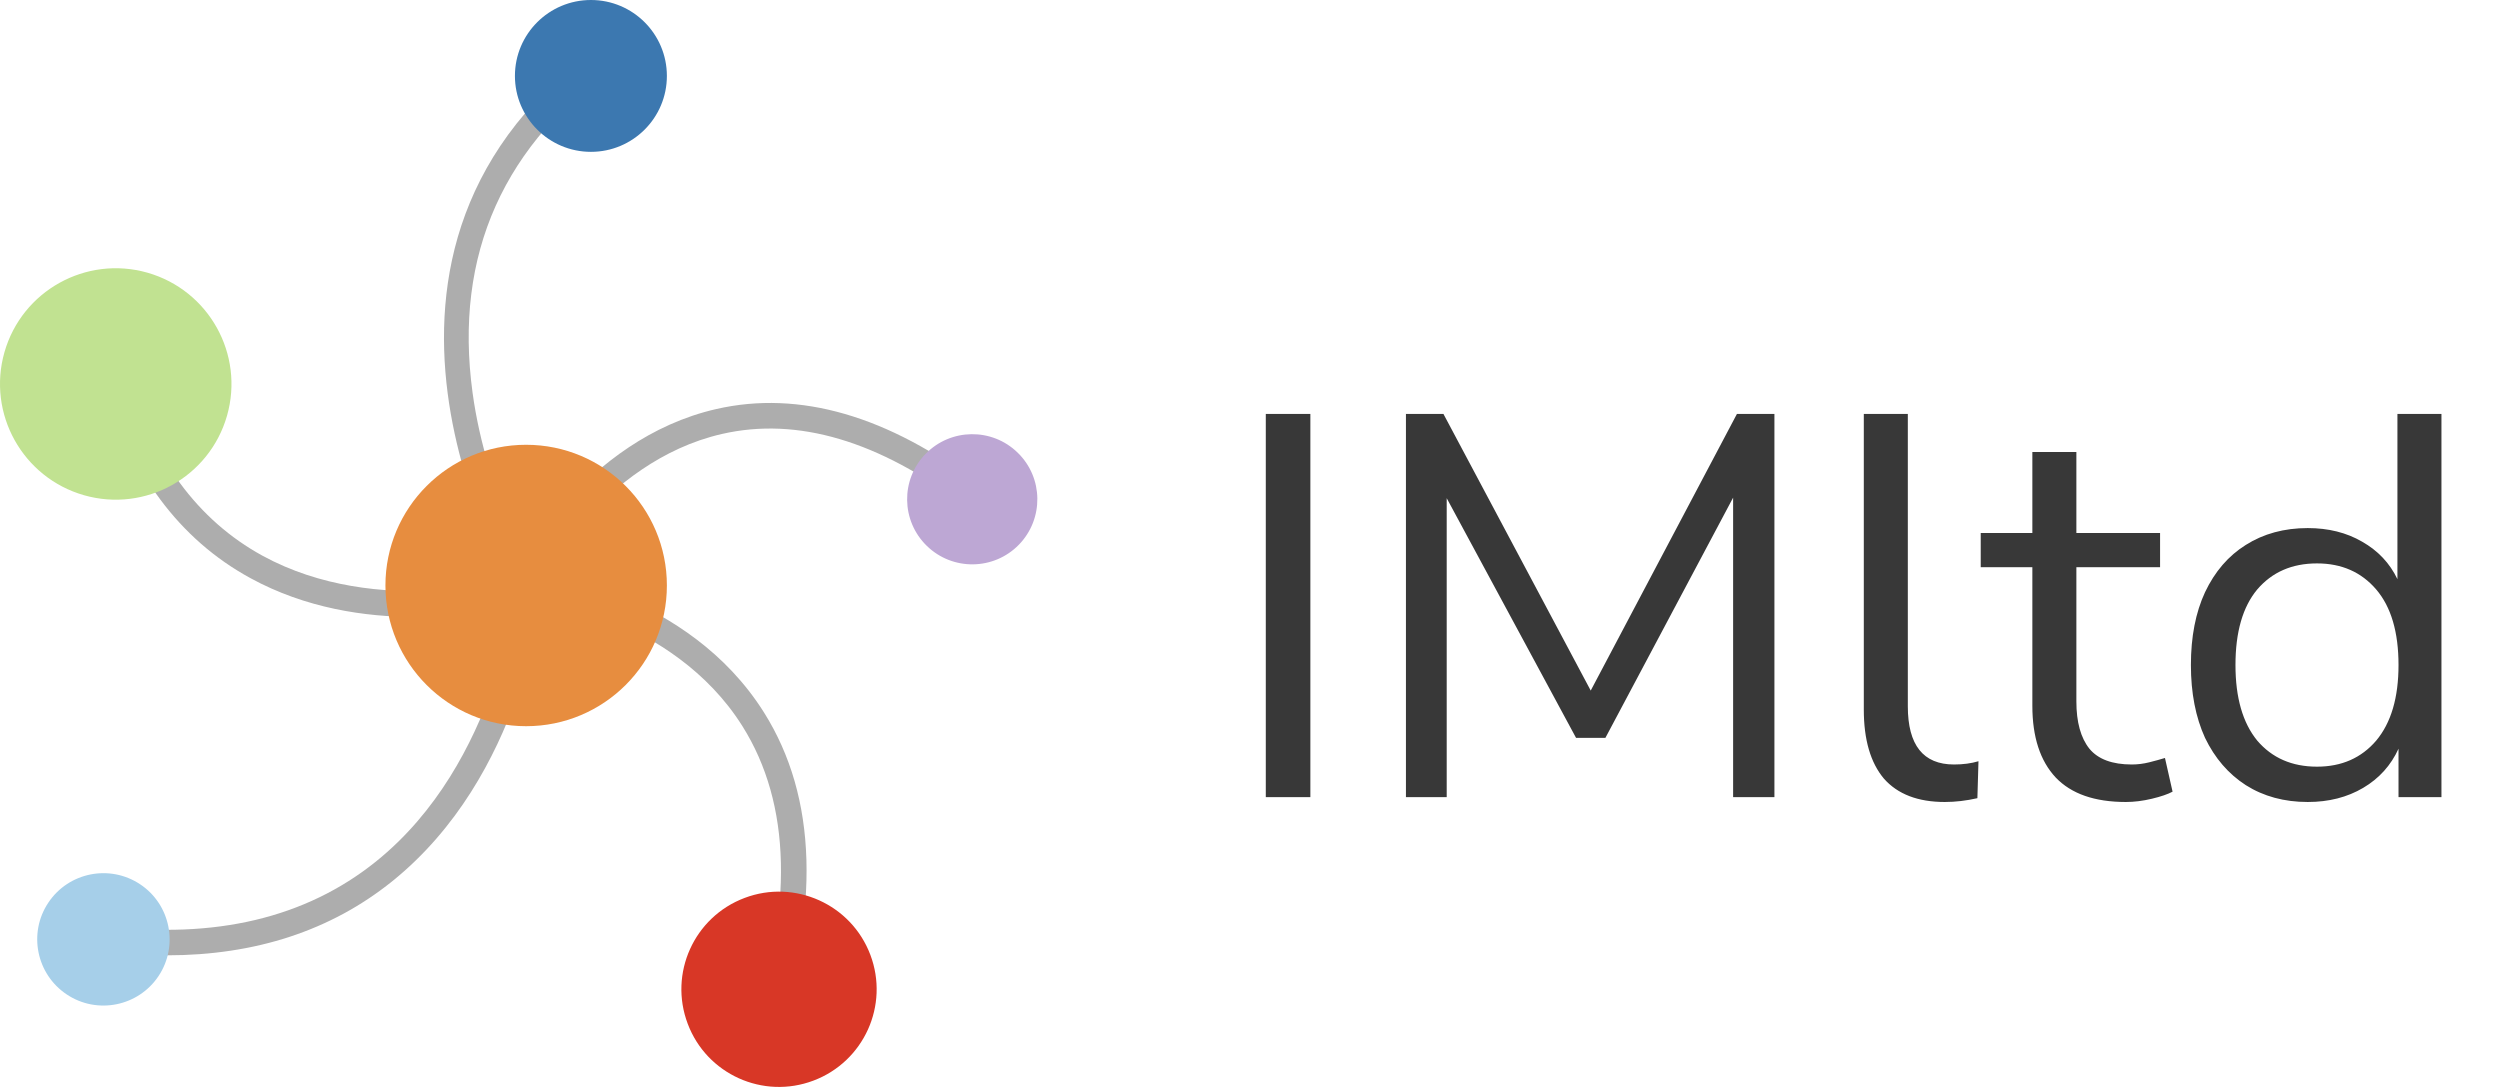 <svg width="69" height="30" viewBox="0 0 69 30" fill="none" xmlns="http://www.w3.org/2000/svg">
<path d="M34.936 22V11.425H36.166V22H34.936ZM38.804 22V11.425H39.839L43.904 19.06L47.939 11.425H48.974V22H47.834V13.735L44.309 20.365H43.499L39.929 13.75V22H38.804ZM53.676 22.135C52.936 22.135 52.376 21.92 51.996 21.49C51.626 21.05 51.441 20.415 51.441 19.585V11.425H52.656V19.495C52.656 20.565 53.081 21.1 53.931 21.1C54.181 21.1 54.406 21.07 54.606 21.01L54.576 22.03C54.266 22.1 53.966 22.135 53.676 22.135ZM58.673 22.135C57.813 22.135 57.168 21.91 56.738 21.46C56.308 21 56.093 20.34 56.093 19.48V15.655H54.668V14.71H56.093V12.475H57.308V14.71H59.618V15.655H57.308V19.36C57.308 19.93 57.428 20.365 57.668 20.665C57.908 20.955 58.298 21.1 58.838 21.1C58.998 21.1 59.158 21.08 59.318 21.04C59.478 21 59.623 20.96 59.753 20.92L59.963 21.85C59.833 21.92 59.643 21.985 59.393 22.045C59.143 22.105 58.903 22.135 58.673 22.135ZM63.694 22.135C63.044 22.135 62.474 21.98 61.984 21.67C61.504 21.36 61.129 20.925 60.859 20.365C60.599 19.795 60.469 19.125 60.469 18.355C60.469 17.575 60.599 16.905 60.859 16.345C61.129 15.775 61.504 15.34 61.984 15.04C62.474 14.73 63.044 14.575 63.694 14.575C64.264 14.575 64.764 14.7 65.194 14.95C65.634 15.2 65.959 15.545 66.169 15.985V11.425H67.384V22H66.199V20.665C65.989 21.125 65.664 21.485 65.224 21.745C64.784 22.005 64.274 22.135 63.694 22.135ZM63.949 21.16C64.629 21.16 65.174 20.92 65.584 20.44C65.994 19.95 66.199 19.255 66.199 18.355C66.199 17.445 65.994 16.75 65.584 16.27C65.174 15.79 64.629 15.55 63.949 15.55C63.259 15.55 62.709 15.79 62.299 16.27C61.899 16.75 61.699 17.445 61.699 18.355C61.699 19.255 61.899 19.95 62.299 20.44C62.709 20.92 63.259 21.16 63.949 21.16Z" fill="#383838"/>
<path d="M14.221 16.345C14.163 16.25 8.462 6.852 16.741 1.122L17.142 1.702C13.901 3.944 12.522 7.019 13.043 10.841C13.436 13.719 14.806 15.951 14.821 15.973L14.221 16.345Z" fill="#ADADAD"/>
<path d="M14.761 16.246L14.132 15.925C14.21 15.771 16.112 12.125 19.771 11.289C22.065 10.765 24.512 11.474 27.047 13.397L26.622 13.958C24.262 12.168 22.008 11.5 19.928 11.977C16.586 12.739 14.777 16.211 14.761 16.246Z" fill="#ADADAD"/>
<path d="M21.358 28.856L20.69 28.628C21.907 25.079 21.84 22.189 20.491 20.042C18.565 16.976 14.635 16.469 14.596 16.465L14.681 15.765C14.854 15.787 18.986 16.318 21.089 19.668C22.555 22.003 22.648 25.093 21.358 28.856Z" fill="#ADADAD"/>
<path d="M4.604 26.367C4.027 26.367 3.43 26.33 2.812 26.252L2.899 25.553C5.927 25.931 8.44 25.334 10.375 23.779C13.771 21.051 14.261 16.239 14.266 16.192L14.966 16.258C14.947 16.465 14.452 21.405 10.822 24.326C9.134 25.683 7.048 26.367 4.604 26.367Z" fill="#ADADAD"/>
<path d="M11.454 17.028C10.082 17.028 8.436 16.791 6.907 15.954C4.951 14.885 3.587 13.052 2.857 10.506L3.534 10.311C4.212 12.668 5.458 14.358 7.24 15.335C10.444 17.09 14.347 15.96 14.386 15.948L14.588 16.623C14.493 16.65 13.189 17.028 11.454 17.028Z" fill="#ADADAD"/>
<path d="M18.406 2.096C18.406 3.253 17.467 4.191 16.31 4.191C15.153 4.191 14.212 3.251 14.212 2.096C14.212 0.937 15.153 0 16.31 0C17.467 0 18.406 0.937 18.406 2.096Z" fill="#3C78B0"/>
<path d="M28.122 15.033C27.43 15.744 26.291 15.759 25.58 15.066C24.869 14.375 24.854 13.236 25.547 12.526C26.24 11.816 27.378 11.801 28.087 12.493C28.8 13.184 28.812 14.323 28.122 15.033Z" fill="#BDA7D4"/>
<path d="M18.981 28.256C18.454 26.863 19.157 25.308 20.551 24.783C21.94 24.258 23.497 24.961 24.022 26.354C24.547 27.745 23.844 29.299 22.453 29.824C21.061 30.352 19.504 29.648 18.981 28.256Z" fill="#D83726"/>
<path d="M1.334 24.913C1.894 24.074 3.028 23.847 3.869 24.407C4.706 24.964 4.934 26.1 4.376 26.939C3.816 27.779 2.68 28.006 1.843 27.447C1.002 26.887 0.774 25.751 1.334 24.913Z" fill="#A6CFE9"/>
<path d="M4.069 7.526C5.766 8.011 6.749 9.777 6.266 11.473C5.78 13.17 4.015 14.153 2.318 13.668C0.625 13.183 -0.361 11.418 0.123 9.72C0.607 8.026 2.374 7.044 4.069 7.526Z" fill="#C1E291"/>
<path d="M18.406 16.159C18.406 18.305 16.667 20.043 14.52 20.043C12.374 20.043 10.638 18.304 10.638 16.159C10.638 14.016 12.374 12.276 14.52 12.276C16.668 12.276 18.406 14.015 18.406 16.159Z" fill="#E78D3F"/>
</svg>
